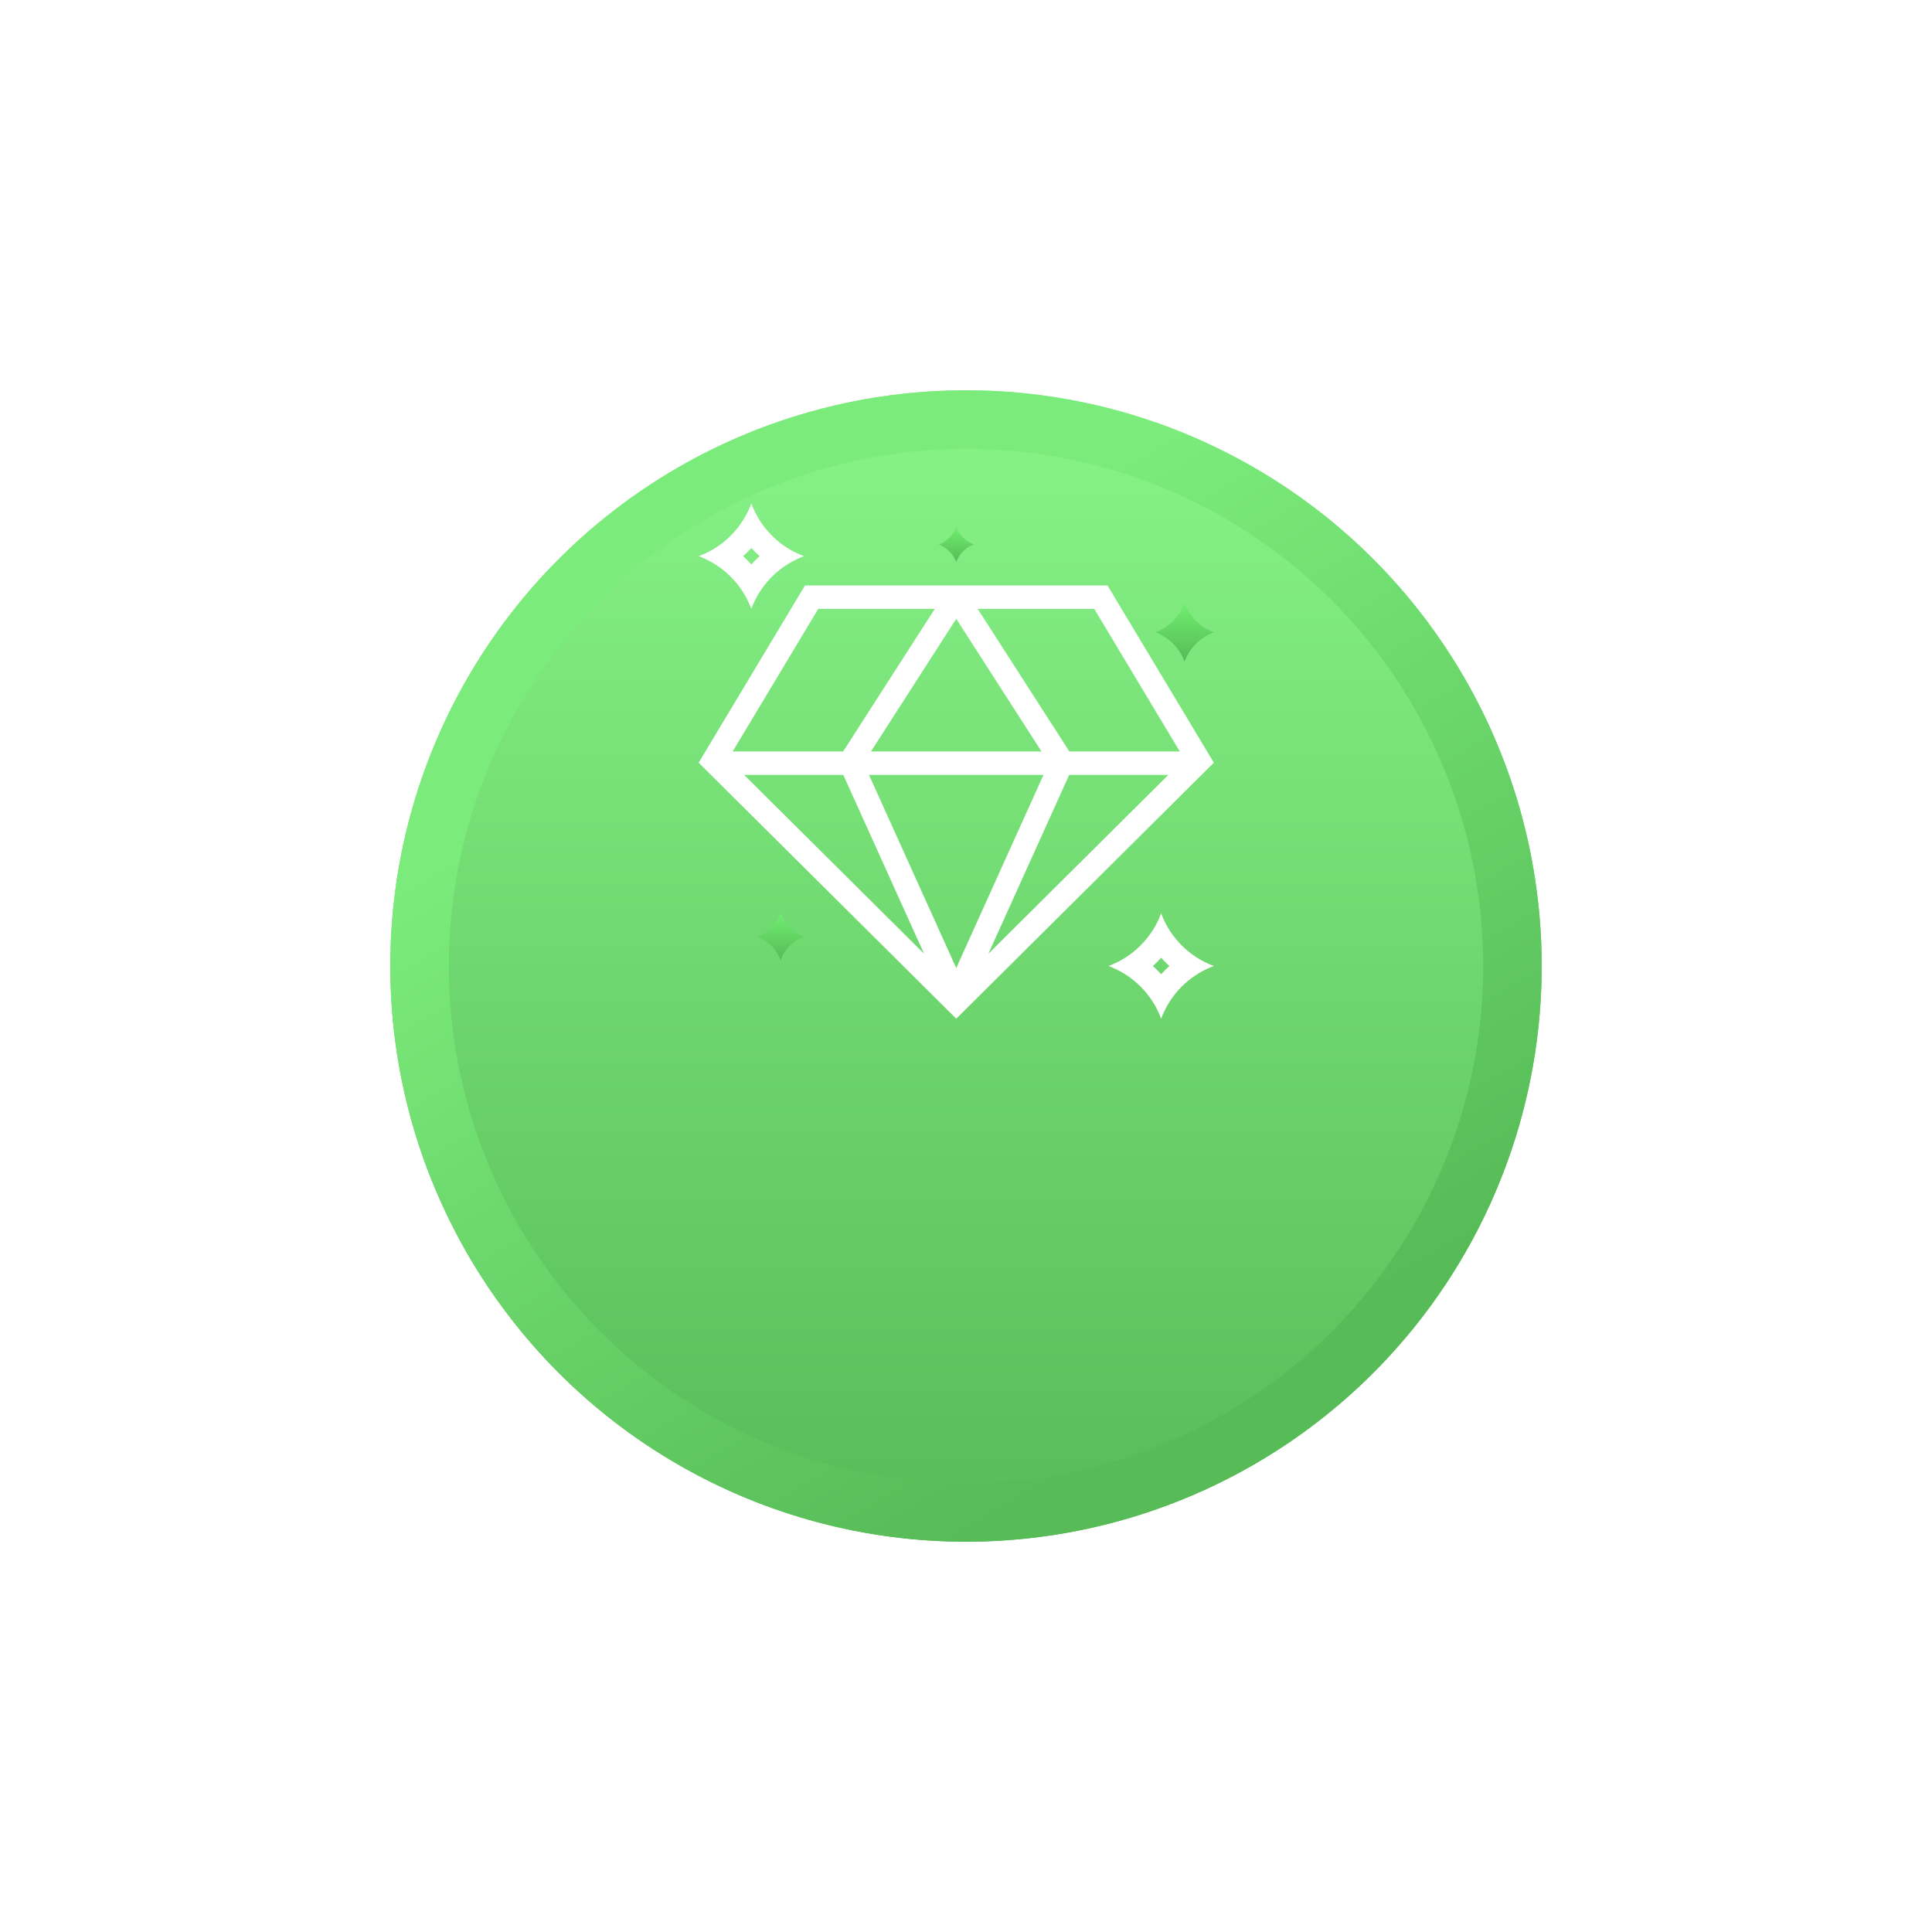 <?xml version="1.0" encoding="UTF-8"?> <svg xmlns="http://www.w3.org/2000/svg" width="99" height="99" viewBox="0 0 99 99" fill="none"><g filter="url(#filter0_d_208_1638)"><circle cx="49.5" cy="39.5" r="29.5" fill="url(#paint0_linear_208_1638)"></circle><circle cx="49.5" cy="39.5" r="28" stroke="url(#paint1_linear_208_1638)" stroke-width="3"></circle></g><path fill-rule="evenodd" clip-rule="evenodd" d="M35.8 28.5C36.267 28.327 36.697 28.081 37.077 27.776C37.334 27.569 37.569 27.334 37.776 27.077C38.081 26.697 38.327 26.267 38.5 25.8C38.673 26.267 38.918 26.697 39.224 27.077C39.431 27.334 39.665 27.569 39.923 27.776C40.303 28.081 40.733 28.327 41.2 28.5C40.733 28.673 40.303 28.919 39.923 29.224C39.665 29.431 39.431 29.665 39.224 29.923C38.918 30.303 38.673 30.733 38.5 31.2C38.327 30.733 38.081 30.303 37.776 29.923C37.569 29.665 37.334 29.431 37.077 29.224C36.697 28.919 36.267 28.673 35.8 28.5ZM38.5 28.923C38.366 28.775 38.225 28.634 38.077 28.5C38.225 28.366 38.366 28.225 38.5 28.077C38.633 28.225 38.775 28.366 38.923 28.5C38.775 28.634 38.633 28.775 38.5 28.923Z" fill="white"></path><path fill-rule="evenodd" clip-rule="evenodd" d="M62.2 39.082L49 52.2L35.8 39.082L41.25 30H56.75L62.2 39.082ZM47.351 48.87L38.132 39.708H43.212L47.351 48.87ZM53.47 39.708L49 49.604L44.529 39.708H53.47ZM59.868 39.708L50.648 48.87L54.787 39.708H59.868ZM41.929 31.2L37.544 38.508H43.203L47.901 31.2H41.929ZM44.63 38.508L49 31.709L53.37 38.508H44.63ZM60.456 38.508H54.797L50.099 31.2H56.071L60.456 38.508Z" fill="white"></path><path fill-rule="evenodd" clip-rule="evenodd" d="M58.077 48.776C57.697 49.081 57.267 49.327 56.8 49.5C57.267 49.673 57.697 49.919 58.077 50.224C58.334 50.431 58.569 50.665 58.776 50.923C59.081 51.303 59.327 51.733 59.5 52.2C59.673 51.733 59.918 51.303 60.224 50.923C60.431 50.665 60.665 50.431 60.923 50.224C61.303 49.919 61.733 49.673 62.2 49.5C61.733 49.327 61.303 49.081 60.923 48.776C60.665 48.569 60.431 48.334 60.224 48.077C59.918 47.697 59.673 47.267 59.5 46.8C59.327 47.267 59.081 47.697 58.776 48.077C58.569 48.334 58.334 48.569 58.077 48.776ZM59.077 49.5C59.225 49.633 59.366 49.775 59.5 49.923C59.633 49.775 59.775 49.633 59.923 49.5C59.775 49.366 59.633 49.225 59.5 49.077C59.366 49.225 59.225 49.366 59.077 49.5Z" fill="white"></path><path d="M59.909 32.802C59.698 32.632 59.459 32.496 59.2 32.4C59.459 32.304 59.698 32.168 59.909 31.998C60.053 31.883 60.183 31.752 60.298 31.609C60.468 31.398 60.604 31.159 60.7 30.9C60.796 31.159 60.933 31.398 61.102 31.609C61.217 31.752 61.348 31.883 61.491 31.998C61.702 32.168 61.941 32.304 62.2 32.4C61.941 32.496 61.702 32.632 61.491 32.802C61.348 32.917 61.217 33.047 61.102 33.191C60.933 33.402 60.796 33.641 60.7 33.9C60.604 33.641 60.468 33.402 60.298 33.191C60.183 33.047 60.053 32.917 59.909 32.802Z" fill="url(#paint2_linear_208_1638)"></path><path d="M39.171 48.182C39.055 48.11 38.931 48.048 38.8 48C38.931 47.952 39.055 47.89 39.171 47.818C39.433 47.654 39.654 47.433 39.818 47.171C39.89 47.055 39.951 46.931 40 46.8C40.048 46.931 40.109 47.055 40.182 47.171C40.346 47.433 40.567 47.654 40.829 47.818C40.945 47.89 41.069 47.952 41.2 48C41.069 48.048 40.945 48.11 40.829 48.182C40.567 48.346 40.346 48.567 40.182 48.829C40.109 48.945 40.048 49.069 40 49.2C39.951 49.069 39.89 48.945 39.818 48.829C39.654 48.567 39.433 48.346 39.171 48.182Z" fill="url(#paint3_linear_208_1638)"></path><path d="M49.003 28.792L49 28.8L48.996 28.792L48.995 28.787C48.84 28.381 48.519 28.06 48.113 27.905L48.108 27.903L48.1 27.9L48.108 27.897L48.113 27.895C48.519 27.74 48.84 27.419 48.995 27.013L48.996 27.008L49 27L49.003 27.008L49.005 27.013C49.159 27.419 49.48 27.74 49.886 27.895L49.891 27.897L49.9 27.9L49.891 27.903L49.886 27.905C49.48 28.06 49.159 28.381 49.005 28.787L49.003 28.792Z" fill="url(#paint4_linear_208_1638)"></path><defs><filter id="filter0_d_208_1638" x="0" y="0" width="99" height="99" filterUnits="userSpaceOnUse" color-interpolation-filters="sRGB"><feFlood flood-opacity="0" result="BackgroundImageFix"></feFlood><feColorMatrix in="SourceAlpha" type="matrix" values="0 0 0 0 0 0 0 0 0 0 0 0 0 0 0 0 0 0 127 0" result="hardAlpha"></feColorMatrix><feOffset dy="10"></feOffset><feGaussianBlur stdDeviation="10"></feGaussianBlur><feComposite in2="hardAlpha" operator="out"></feComposite><feColorMatrix type="matrix" values="0 0 0 0 0.341 0 0 0 0 0.733 0 0 0 0 0.341 0 0 0 0.32 0"></feColorMatrix><feBlend mode="normal" in2="BackgroundImageFix" result="effect1_dropShadow_208_1638"></feBlend><feBlend mode="normal" in="SourceGraphic" in2="effect1_dropShadow_208_1638" result="shape"></feBlend></filter><linearGradient id="paint0_linear_208_1638" x1="49.5" y1="10" x2="49.5" y2="69" gradientUnits="userSpaceOnUse"><stop stop-color="#88F488"></stop><stop offset="1" stop-color="#57BB57"></stop></linearGradient><linearGradient id="paint1_linear_208_1638" x1="27.254" y1="31.279" x2="49.5" y2="69" gradientUnits="userSpaceOnUse"><stop stop-color="#7BEC7B"></stop><stop offset="1" stop-color="#57BB57"></stop></linearGradient><linearGradient id="paint2_linear_208_1638" x1="60.7" y1="30.9" x2="60.7" y2="33.9" gradientUnits="userSpaceOnUse"><stop stop-color="#6FEE6F"></stop><stop offset="1" stop-color="#57BB57"></stop></linearGradient><linearGradient id="paint3_linear_208_1638" x1="40" y1="46.8" x2="40" y2="49.2" gradientUnits="userSpaceOnUse"><stop stop-color="#6FEE6F"></stop><stop offset="1" stop-color="#57BB57"></stop></linearGradient><linearGradient id="paint4_linear_208_1638" x1="49" y1="27" x2="49" y2="28.8" gradientUnits="userSpaceOnUse"><stop stop-color="#6FEE6F"></stop><stop offset="1" stop-color="#57BB57"></stop></linearGradient></defs></svg> 